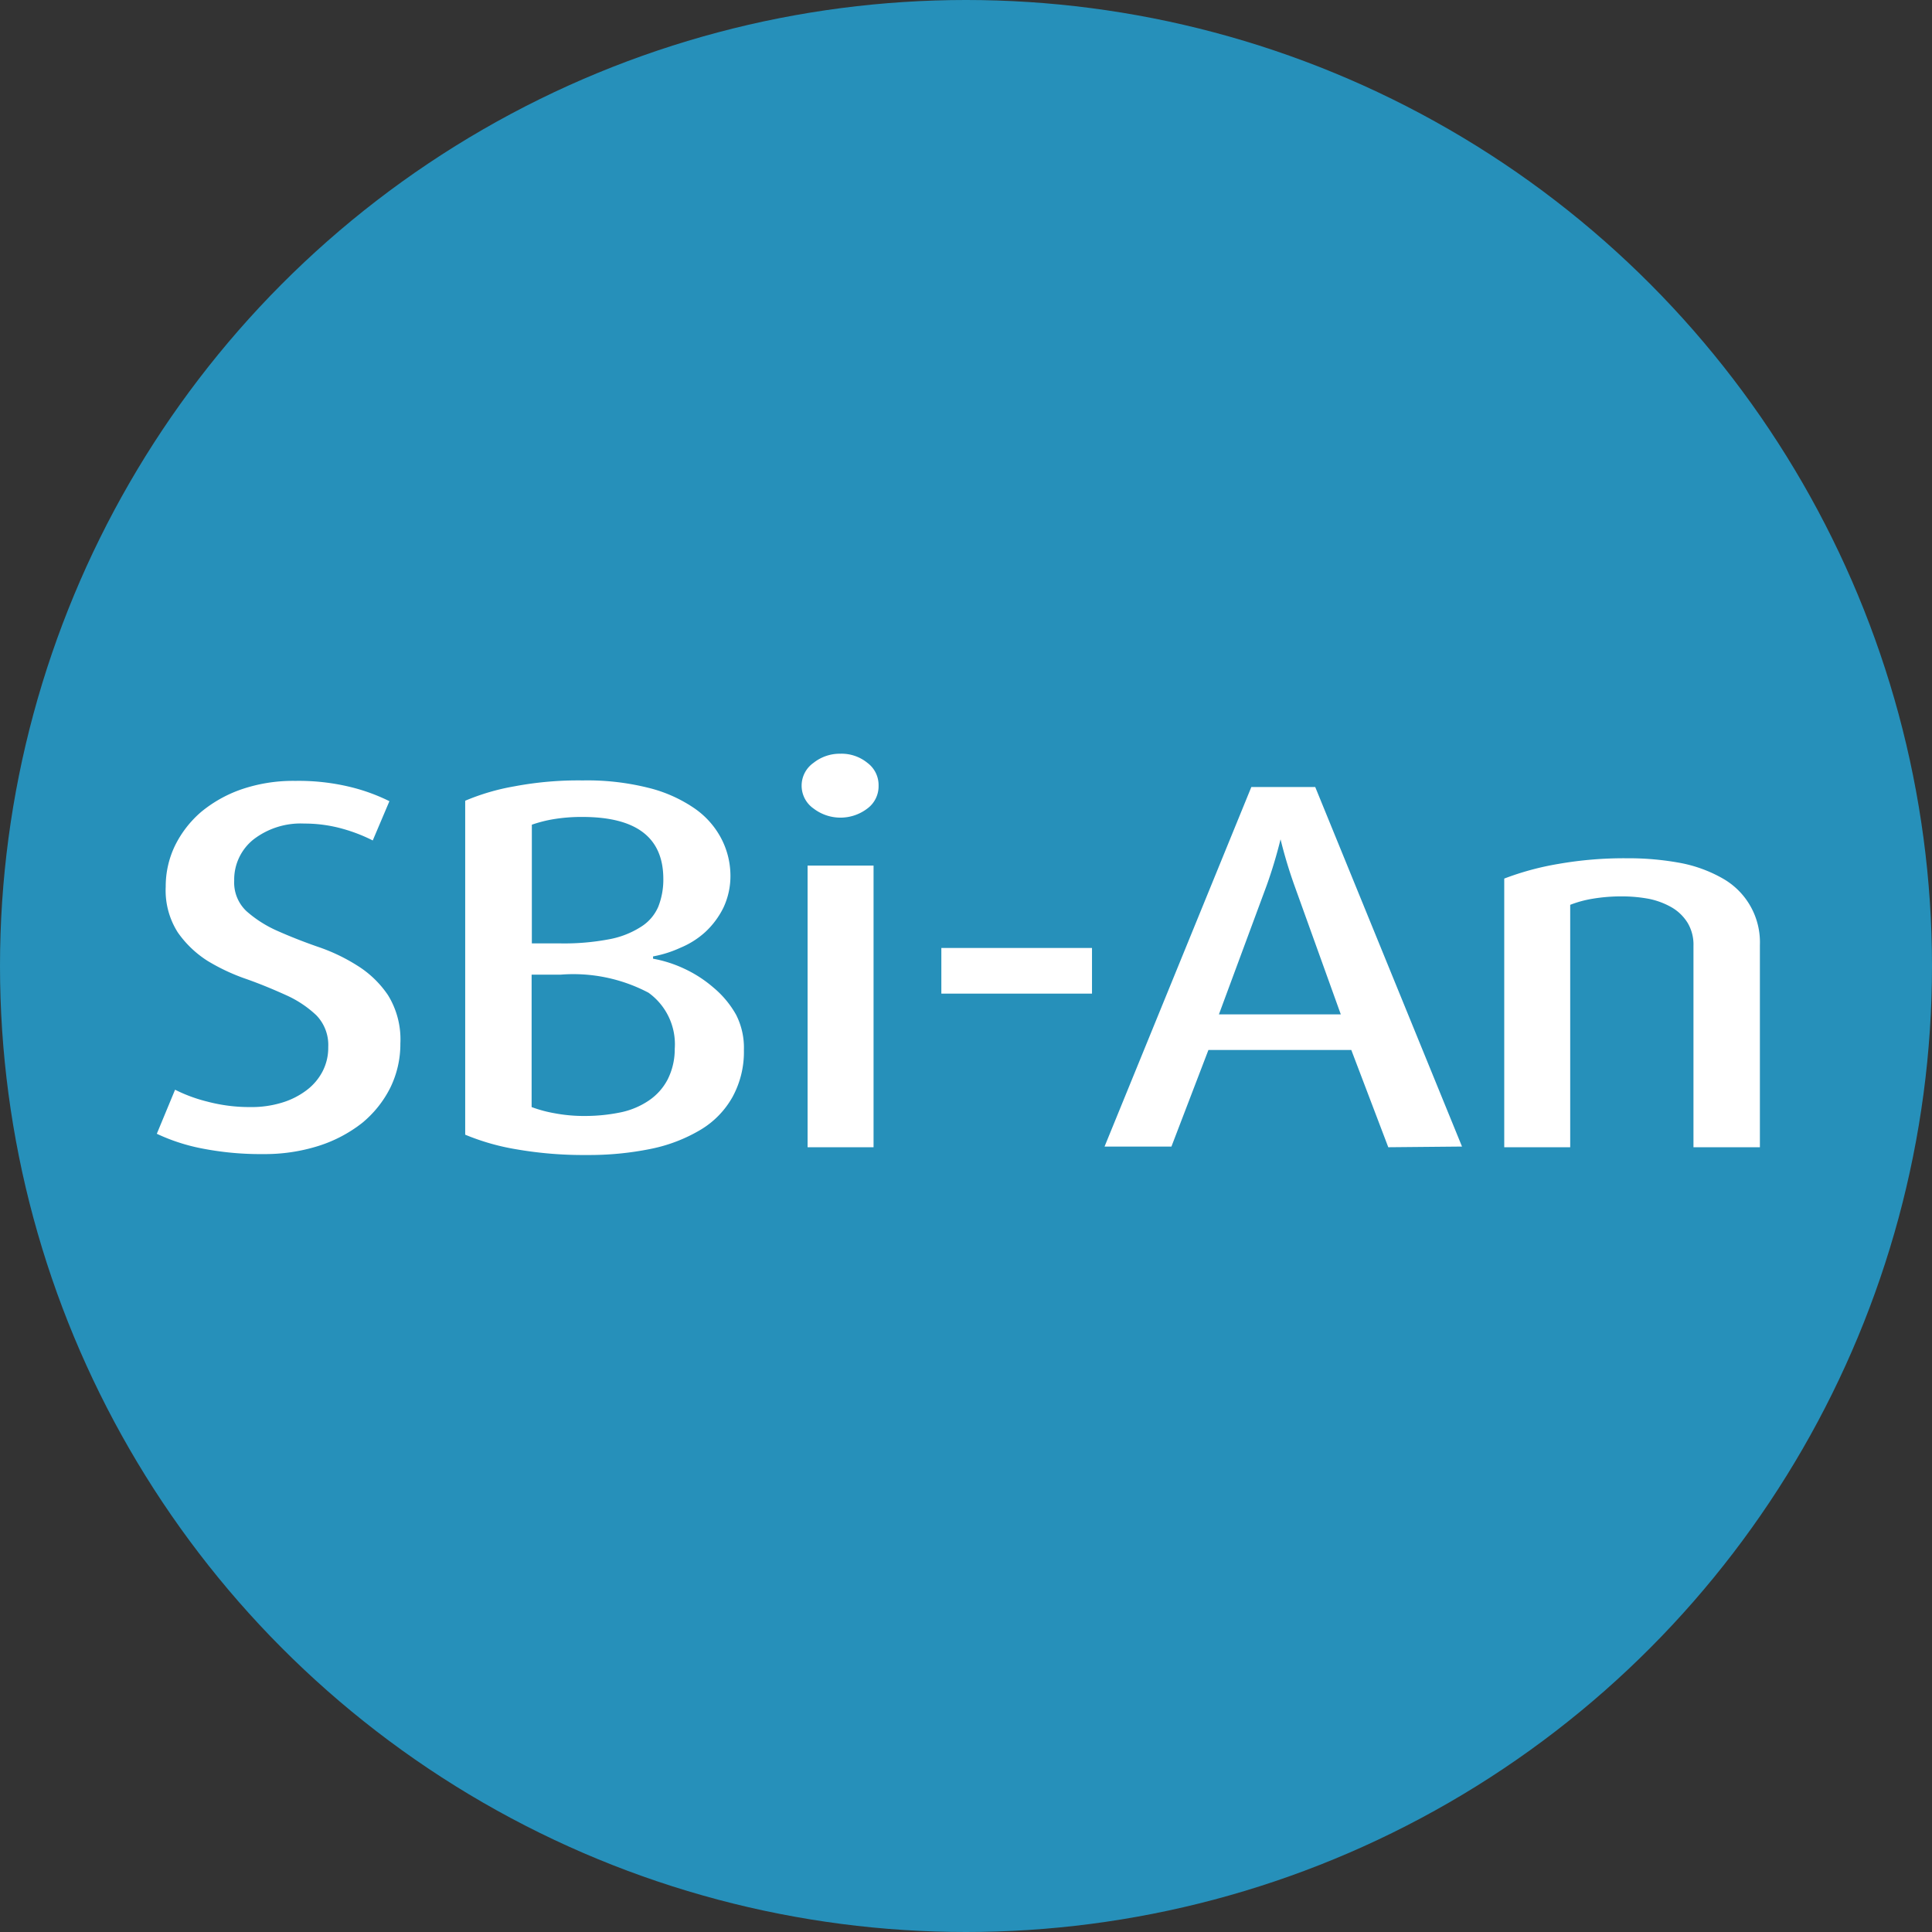 <svg xmlns="http://www.w3.org/2000/svg" viewBox="0 0 84.64 84.64"><rect x="0" y="0" width="84.64" height="84.64" fill="#333333" stroke="none"/><title>Asset 1</title><circle cx="42.32" cy="42.32" r="42.32" style="fill:#2690ba"/><path d="M17.54,45.71a4.35,4.35,0,0,1-.44,1.94,4.75,4.75,0,0,1-1.24,1.55,6.05,6.05,0,0,1-1.9,1,7.82,7.82,0,0,1-2.42.36,13.35,13.35,0,0,1-2.76-.26,8.34,8.34,0,0,1-1.91-.63l.8-1.93a6.71,6.71,0,0,0,1.41.52,7.2,7.2,0,0,0,1.89.24,4.54,4.54,0,0,0,1.37-.19,3.42,3.42,0,0,0,1.08-.54,2.44,2.44,0,0,0,.71-.83,2.25,2.25,0,0,0,.25-1.07,1.87,1.87,0,0,0-.52-1.39,4.75,4.75,0,0,0-1.32-.88c-.53-.24-1.1-.48-1.72-.7A8.79,8.79,0,0,1,9.1,42.1a4.59,4.59,0,0,1-1.31-1.25,3.42,3.42,0,0,1-.53-2,4.11,4.11,0,0,1,.4-1.79A4.67,4.67,0,0,1,8.8,35.58a5.69,5.69,0,0,1,1.78-1,7,7,0,0,1,2.36-.37,9.57,9.57,0,0,1,2.46.28,8.2,8.2,0,0,1,1.66.61l-.73,1.72a7.12,7.12,0,0,0-1.28-.5,6.16,6.16,0,0,0-1.72-.24,3.38,3.38,0,0,0-2.23.7,2.25,2.25,0,0,0-.84,1.8,1.72,1.72,0,0,0,.54,1.34,5.22,5.22,0,0,0,1.35.86c.54.24,1.12.47,1.75.69a8,8,0,0,1,1.75.83A4.47,4.47,0,0,1,17,43.6,3.69,3.69,0,0,1,17.54,45.71Z" style="fill:#fff"/><path d="M32.59,46a4.11,4.11,0,0,1-.5,2.06,3.88,3.88,0,0,1-1.39,1.43,6.93,6.93,0,0,1-2.18.84,13.51,13.51,0,0,1-2.8.27,17.14,17.14,0,0,1-3.1-.25,10.15,10.15,0,0,1-2.24-.64V35.08a9.8,9.8,0,0,1,2.15-.63,15.1,15.1,0,0,1,3-.26,11,11,0,0,1,2.86.32,6.16,6.16,0,0,1,2,.88,3.68,3.68,0,0,1,1.19,1.31A3.53,3.53,0,0,1,32,38.33a3.25,3.25,0,0,1-.31,1.44,3.67,3.67,0,0,1-.79,1.06,3.74,3.74,0,0,1-1.09.69,5.05,5.05,0,0,1-1.2.38V42a5.53,5.53,0,0,1,1.35.43,5.47,5.47,0,0,1,1.29.83,4.26,4.26,0,0,1,1,1.2A3.18,3.18,0,0,1,32.59,46Zm-3.53-7.49c0-1.82-1.18-2.72-3.55-2.72a7.46,7.46,0,0,0-1.21.09,5.74,5.74,0,0,0-1,.25v5.2l.57,0h.69a10.53,10.53,0,0,0,2.12-.18,3.88,3.88,0,0,0,1.39-.54,1.94,1.94,0,0,0,.77-.89A3.24,3.24,0,0,0,29.06,38.49Zm.5,7.44a2.78,2.78,0,0,0-1.15-2.46,7.06,7.06,0,0,0-3.86-.79h-.69c-.24,0-.43,0-.57,0V48.5a5.69,5.69,0,0,0,1,.27,6.88,6.88,0,0,0,1.34.12,7.73,7.73,0,0,0,1.57-.16,3.44,3.44,0,0,0,1.23-.52,2.51,2.51,0,0,0,.82-.92A2.94,2.94,0,0,0,29.56,45.93Z" style="fill:#fff"/><path d="M38.49,34.42a1.21,1.21,0,0,1-.49,1,1.94,1.94,0,0,1-2.36,0,1.22,1.22,0,0,1,0-2,1.85,1.85,0,0,1,1.18-.4,1.79,1.79,0,0,1,1.18.4A1.21,1.21,0,0,1,38.49,34.42ZM35.38,50.26V37.92h2.89V50.26Z" style="fill:#fff"/><path d="M41.24,43.53v-2h6.6v2Z" style="fill:#fff"/><path d="M60.82,50.26,59.2,46H52.94l-1.62,4.23H48.39l6.43-15.75h2.8l6.43,15.75ZM56.7,38.77a20.68,20.68,0,0,1-.6-2h0a20.68,20.68,0,0,1-.6,2L53.4,44.44h5.34Z" style="fill:#fff"/><path d="M74.19,50.26V41.44a1.86,1.86,0,0,0-.25-1,2,2,0,0,0-.69-.68,3.34,3.34,0,0,0-1-.38,6.47,6.47,0,0,0-1.18-.11,7.63,7.63,0,0,0-1.28.1,4.9,4.9,0,0,0-1,.27V50.26H65.9V38.49a12.4,12.4,0,0,1,2.36-.64,16.63,16.63,0,0,1,3-.25,12.47,12.47,0,0,1,2.38.21,6,6,0,0,1,1.84.68,3.21,3.21,0,0,1,1.62,2.91v8.86Z" style="fill:#fff"/></svg>